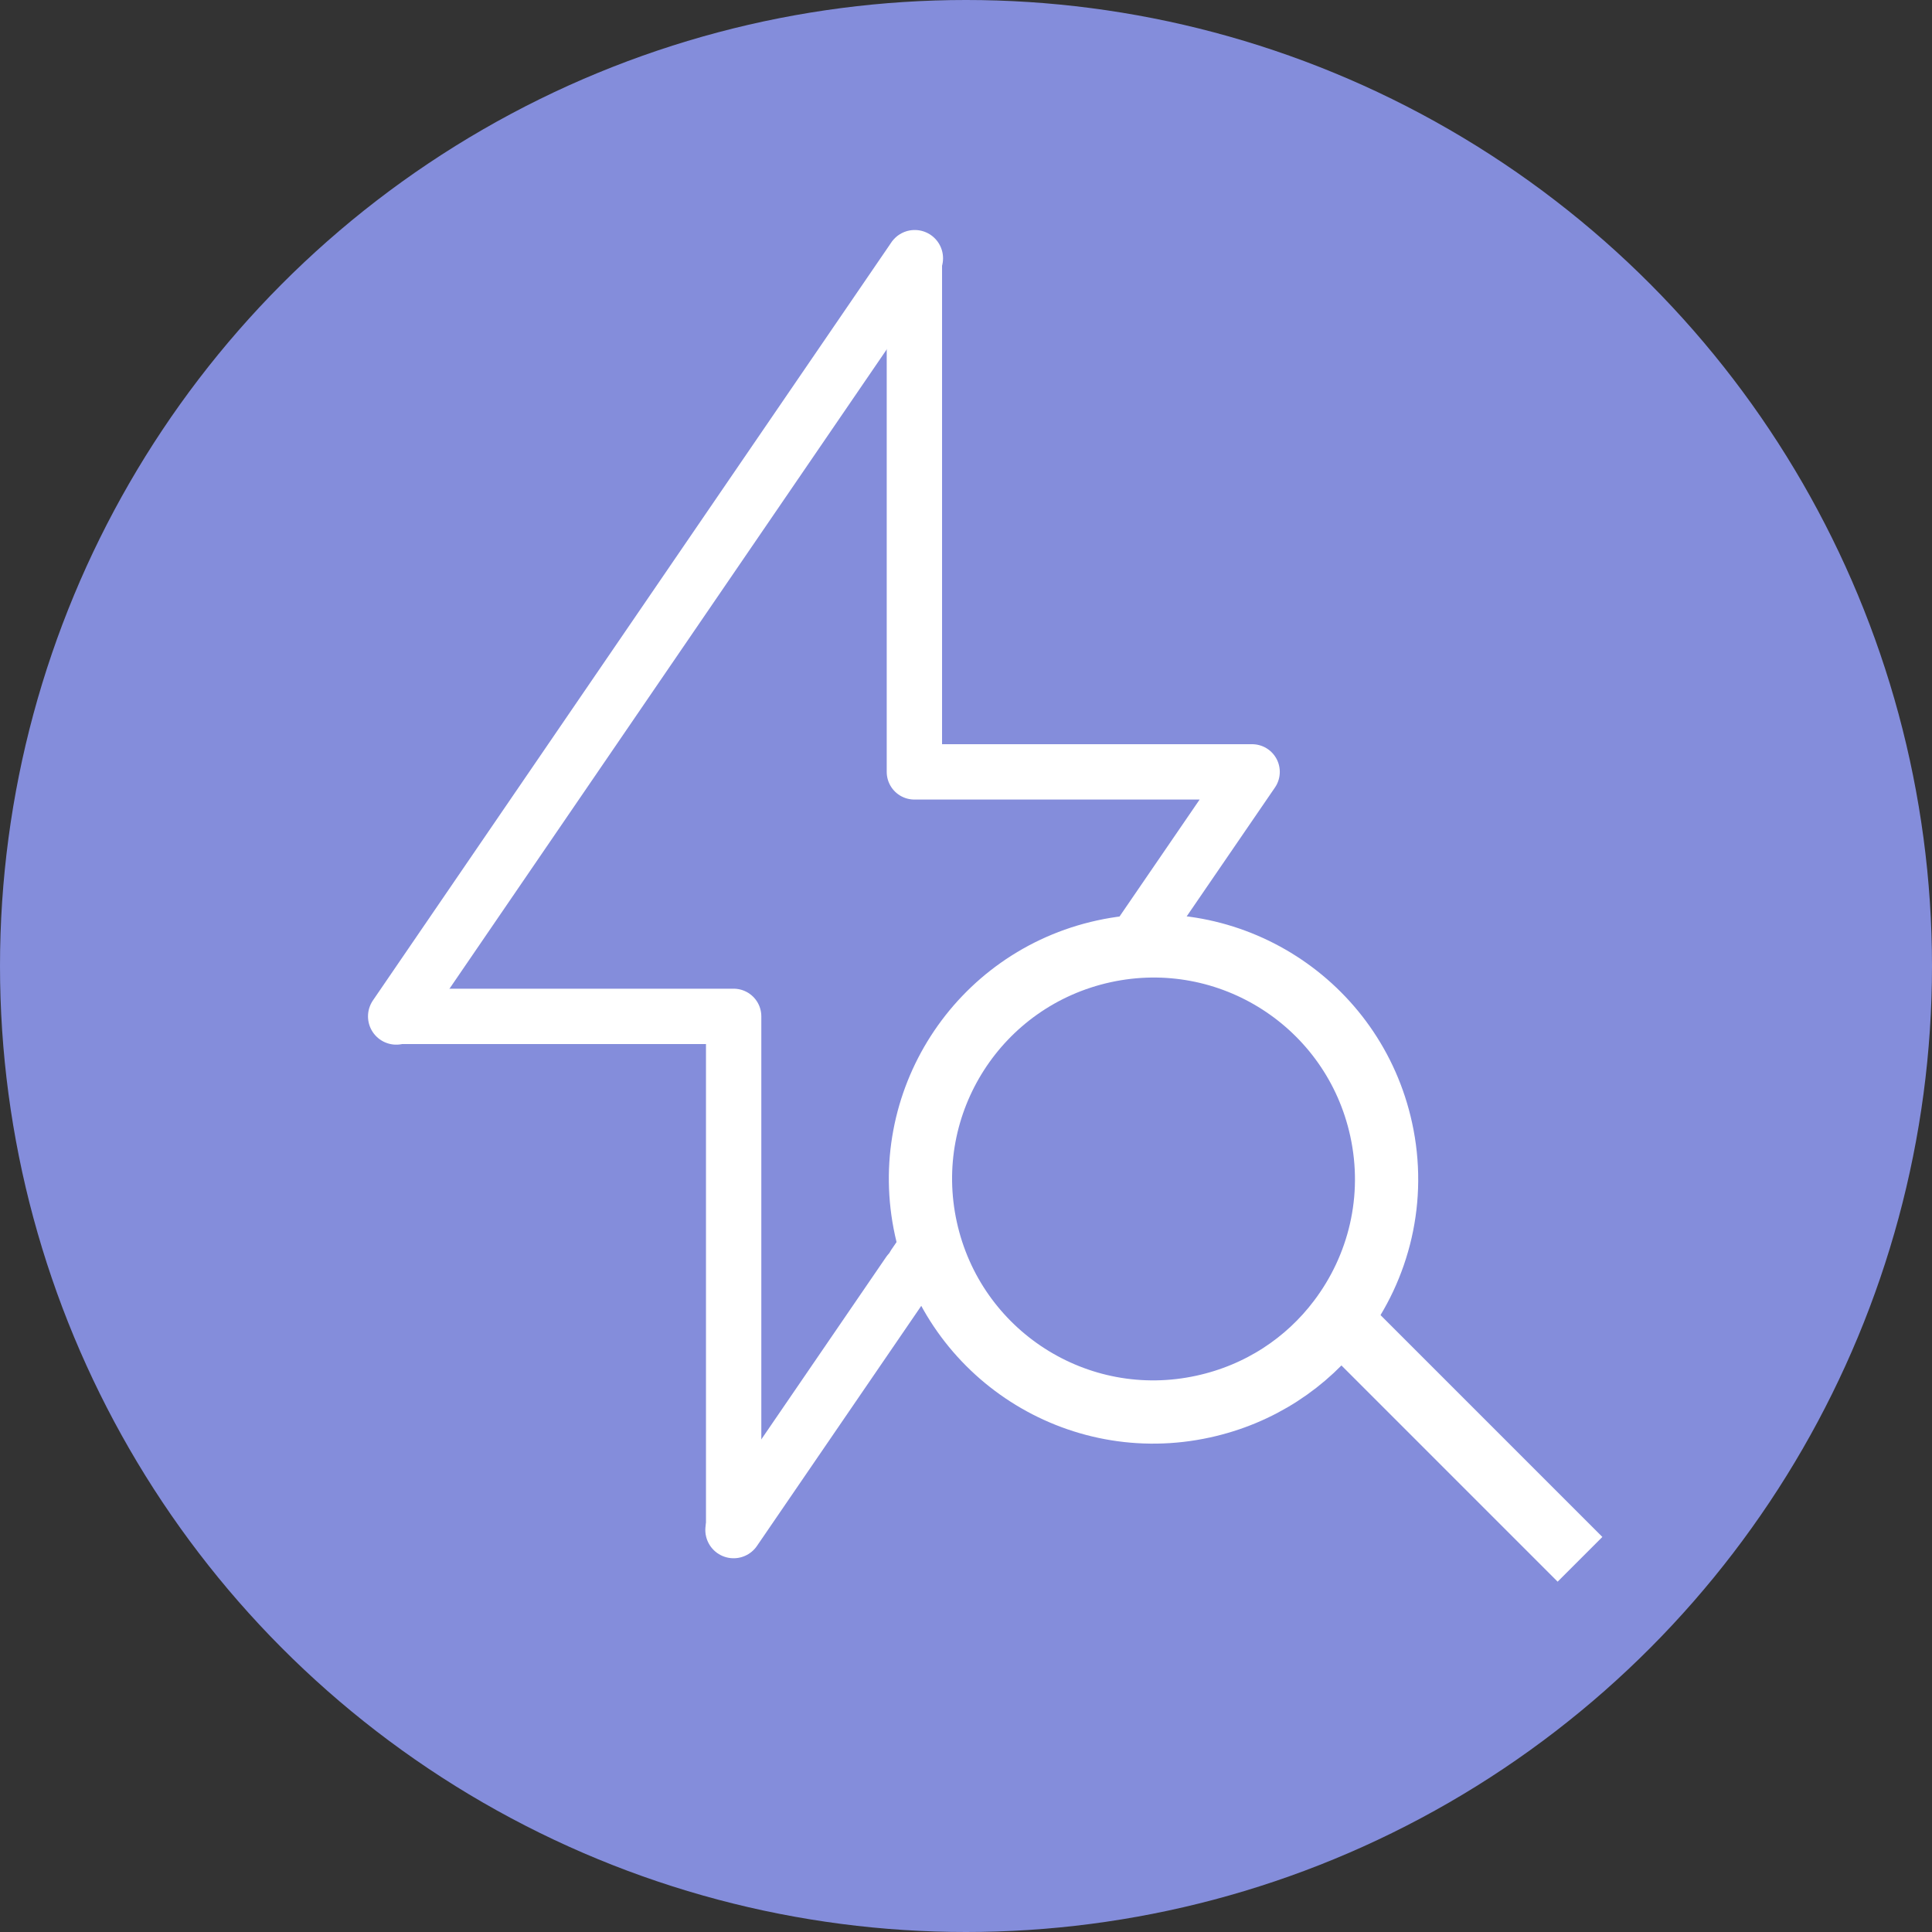 <svg width="42" height="42" viewBox="0 0 42 42" fill="none" xmlns="http://www.w3.org/2000/svg">
<rect x="0" y="0" width="42" height="42" fill="#333333" stroke="none"/>
<circle cx="21" cy="21" r="21" fill="#848DDB"/>
<path d="M19.771 27.674L15.948 33.26" stroke="white" stroke-width="1.23" stroke-linecap="round" stroke-linejoin="round"/>
<path d="M19.878 5.615V16.78H27.22L19.878 27.5" stroke="white" stroke-width="1.203" stroke-linecap="round" stroke-linejoin="round"/>
<path d="M19.771 27.674L15.948 33.26" stroke="white" stroke-width="1.203" stroke-linecap="round" stroke-linejoin="round"/>
<path d="M15.949 33.26V22.095H8.615L19.886 5.615" stroke="white" stroke-width="1.203" stroke-linecap="round" stroke-linejoin="round"/>
<path d="M8.615 22.095L19.886 5.615" stroke="white" stroke-width="1.23" stroke-linecap="round" stroke-linejoin="round"/>
<path d="M26.155 30.578C23.42 31.176 20.726 29.444 20.128 26.709C19.53 23.974 21.262 21.279 23.997 20.681C26.733 20.084 29.427 21.816 30.025 24.551C30.355 26.056 29.977 27.554 29.111 28.695C28.41 29.623 27.386 30.31 26.155 30.578Z" fill="#848DDB" stroke="white" stroke-width="1.375" stroke-miterlimit="10"/>
<path d="M34.348 33.898L29.125 28.675" stroke="white" stroke-width="1.375" stroke-miterlimit="10"/>
</svg>
